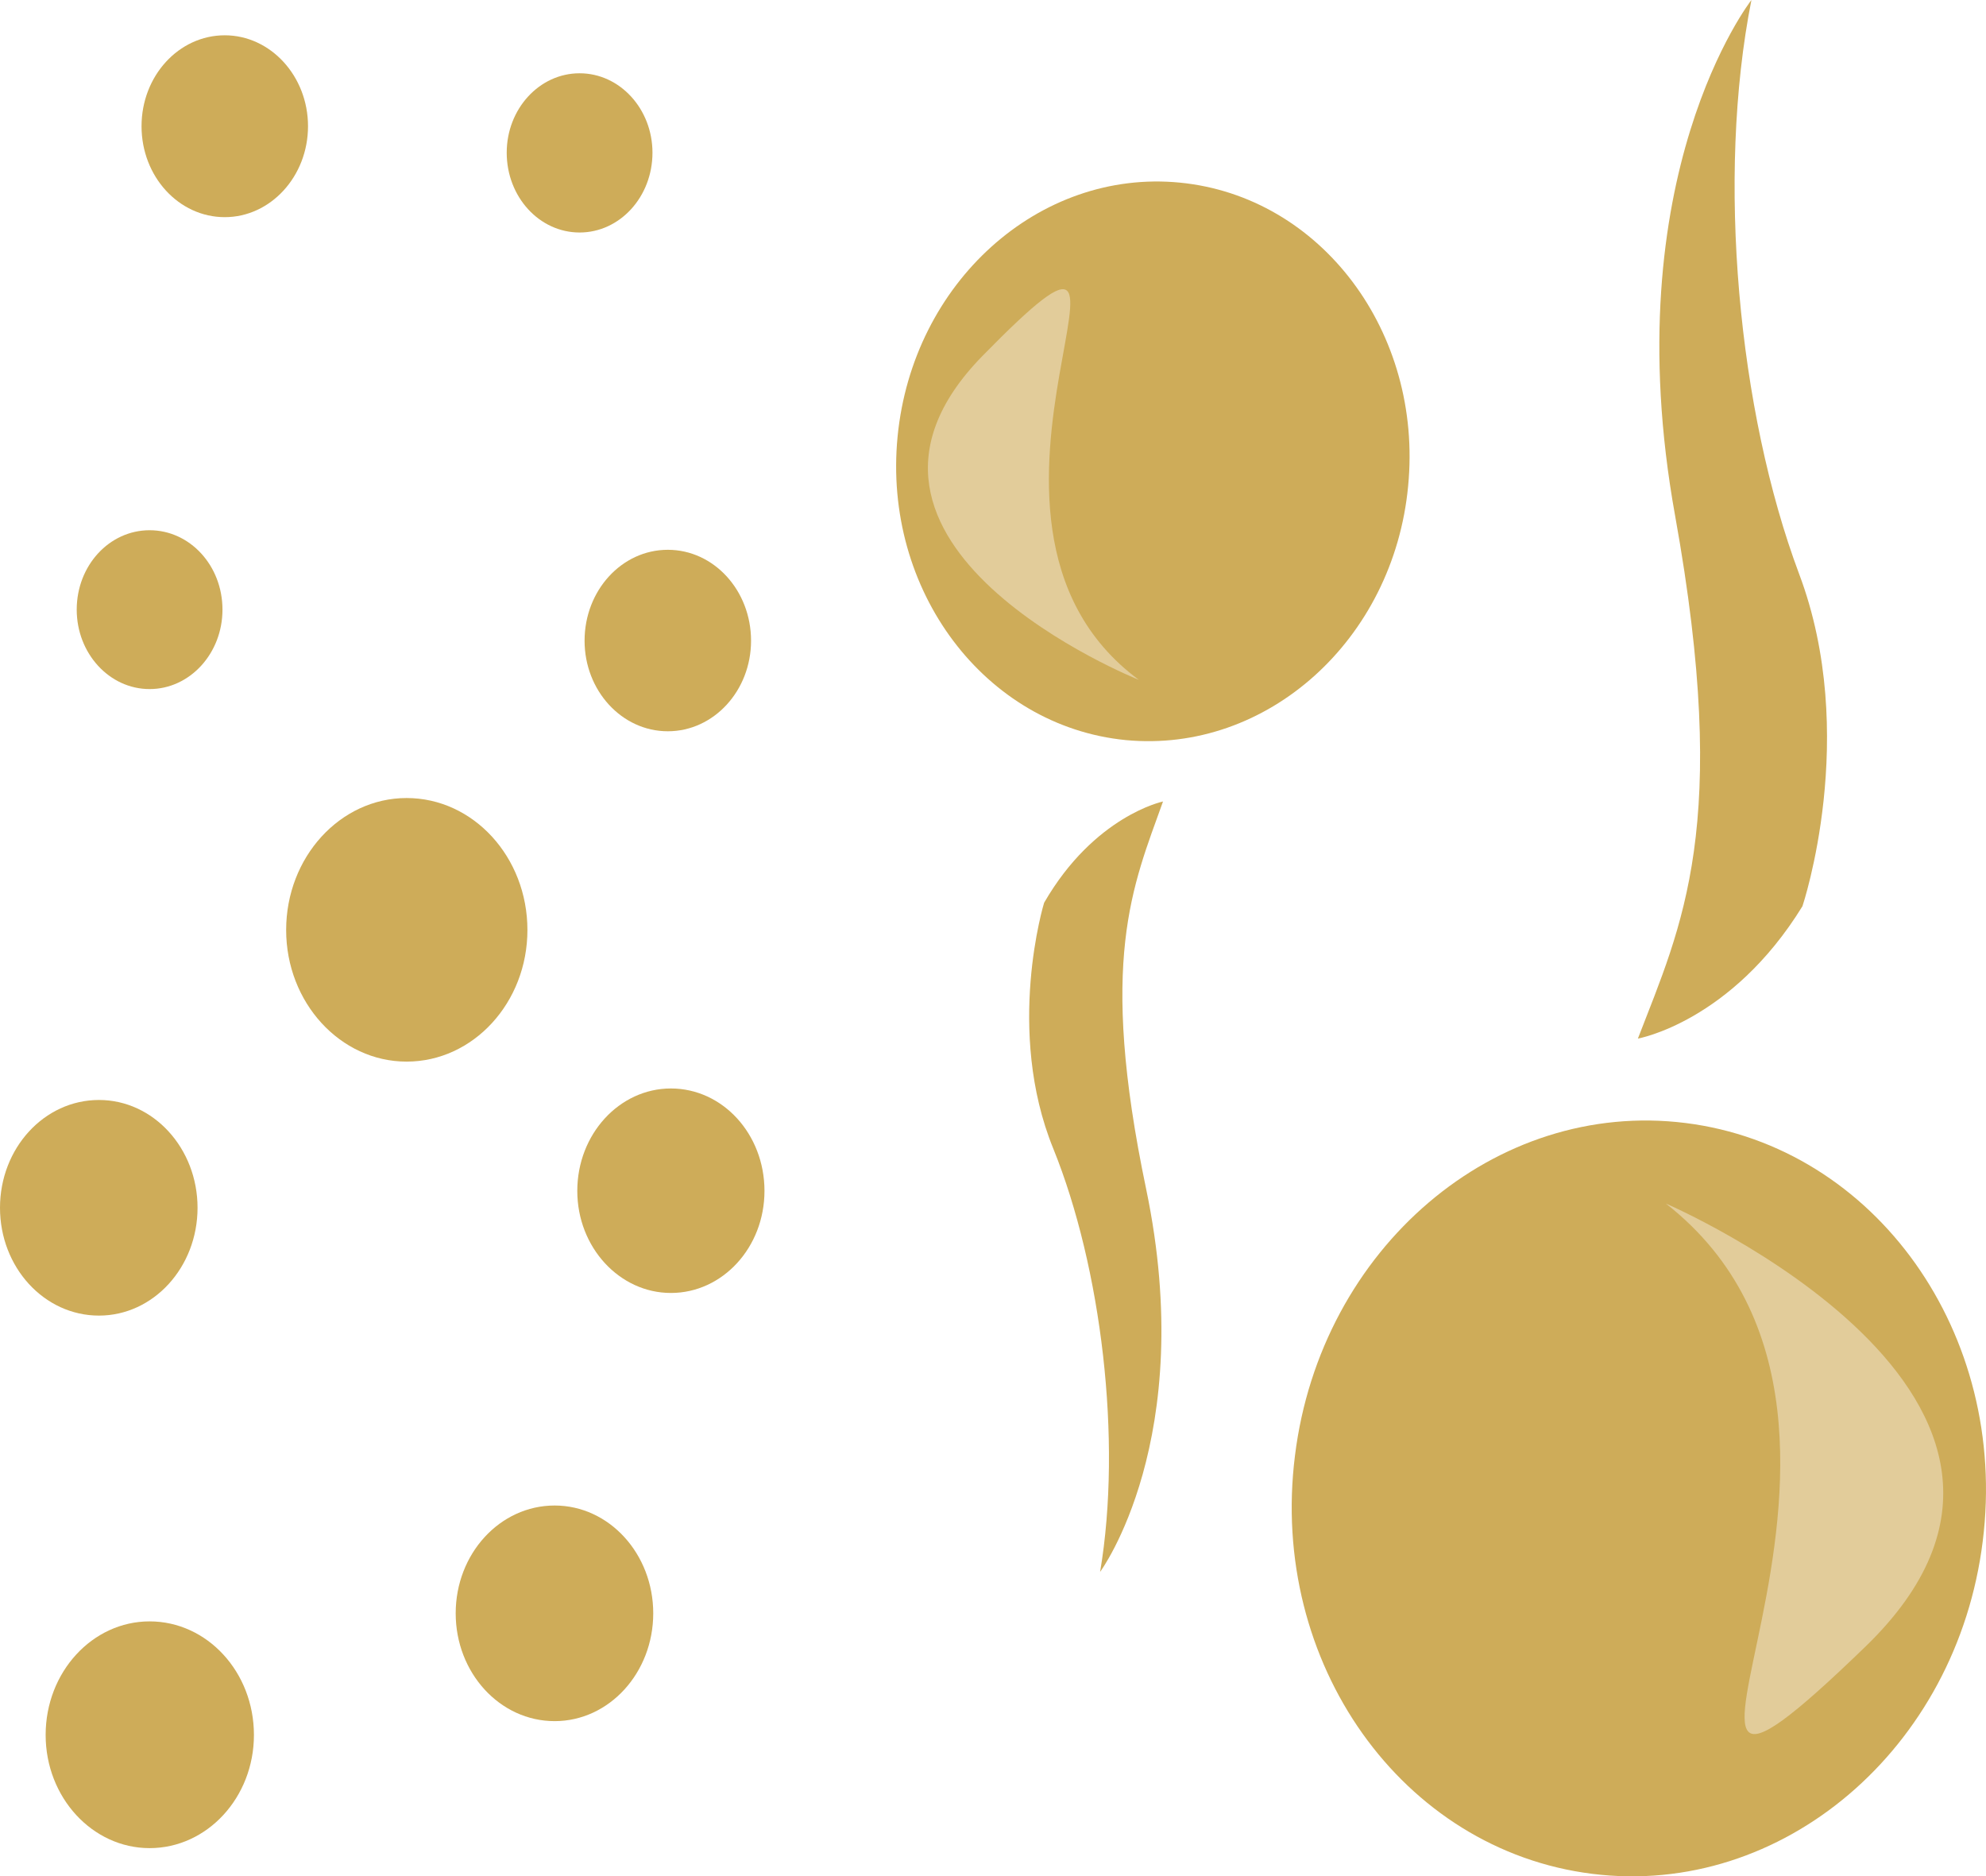 <?xml version="1.0" encoding="UTF-8" standalone="no"?>
<svg
   xmlns:dc="http://purl.org/dc/elements/1.1/"
   xmlns:cc="http://creativecommons.org/ns#"
   xmlns:rdf="http://www.w3.org/1999/02/22-rdf-syntax-ns#"
   xmlns:svg="http://www.w3.org/2000/svg"
   xmlns="http://www.w3.org/2000/svg"
   id="svg38"
   viewBox="0 0 5177.509 4890.507"
   style="clip-rule:evenodd;fill-rule:evenodd;image-rendering:optimizeQuality;shape-rendering:geometricPrecision;text-rendering:geometricPrecision"
   version="1.1"
   height="48.905mm"
   width="51.775mm"
   xml:space="preserve">
 <defs
   id="defs4">
  <style
   id="style2"
   type="text/css">
   <![CDATA[
    .fil0 {fill:#CEAC59;fill-rule:nonzero}
    .fil1 {fill:#E2CC9A;fill-rule:nonzero}
   ]]>
  </style>
 </defs>
 <g
   transform="translate(-7950,-12723)"
   id="Vrstva_x0020_1">
  <path
   style="fill:#ceac59;fill-rule:nonzero"
   id="path7"
   d="m 8753,13052 c 0,131 -98,237 -217,237 -120,0 -217,-106 -217,-237 0,-131 97,-237 217,-237 119,0 217,106 217,237 z"
   class="fil0" />
  <path
   style="fill:#ceac59;fill-rule:nonzero"
   id="path9"
   d="m 9325,15147 c 0,189 -141,343 -315,343 -173,0 -314,-154 -314,-343 0,-190 141,-344 314,-344 174,0 315,154 315,344 z"
   class="fil0" />
  <path
   style="fill:#ceac59;fill-rule:nonzero"
   id="path11"
   d="m 9908,14393 c 0,130 -97,236 -217,236 -120,0 -217,-106 -217,-236 0,-131 97,-237 217,-237 120,0 217,106 217,237 z"
   class="fil0" />
  <path
   style="fill:#ceac59;fill-rule:nonzero"
   id="path13"
   d="m 9943,15827 c 0,147 -109,266 -244,266 -134,0 -244,-119 -244,-266 0,-148 110,-267 244,-267 135,0 244,119 244,267 z"
   class="fil0" />
  <path
   style="fill:#ceac59;fill-rule:nonzero"
   id="path15"
   d="m 9653,16928 c 0,155 -115,281 -257,281 -143,0 -258,-126 -258,-281 0,-155 115,-281 258,-281 142,0 257,126 257,281 z"
   class="fil0" />
  <path
   style="fill:#ceac59;fill-rule:nonzero"
   id="path17"
   d="m 8465,15871 c 0,155 -115,281 -257,281 -143,0 -258,-126 -258,-281 0,-155 115,-281 258,-281 142,0 257,126 257,281 z"
   class="fil0" />
  <path
   style="fill:#ceac59;fill-rule:nonzero"
   id="path19"
   d="m 8530,14312 c 0,114 -85,207 -190,207 -105,0 -190,-93 -190,-207 0,-115 85,-207 190,-207 105,0 190,92 190,207 z"
   class="fil0" />
  <path
   style="fill:#ceac59;fill-rule:nonzero"
   id="path21"
   d="m 8612,17245 c 0,163 -122,295 -272,295 -149,0 -271,-132 -271,-295 0,-164 122,-296 271,-296 150,0 272,132 272,296 z"
   class="fil0" />
  <path
   style="fill:#ceac59;fill-rule:nonzero"
   id="path23"
   d="m 9651,13121 c 0,115 -85,208 -190,208 -105,0 -190,-93 -190,-208 0,-114 85,-207 190,-207 105,0 190,93 190,207 z"
   class="fil0" />
  <path
   style="fill:#ceac59;fill-rule:nonzero"
   id="path25"
   d="m 13119,16740 c -67,541 -523,929 -1018,867 -496,-62 -843,-550 -775,-1090 67,-541 523,-929 1018,-867 496,62 843,550 775,1090 z"
   class="fil0" />
  <path
   style="fill:#ceac59;fill-rule:nonzero"
   id="path27"
   d="m 12220,15430 c 0,0 243,-43 429,-345 0,0 150,-446 -9,-867 -158,-422 -216,-1031 -124,-1495 0,0 -359,458 -199,1344 146,811 17,1067 -97,1363 z"
   class="fil0" />
  <path
   style="fill:#e2cc9a;fill-rule:nonzero"
   id="path29"
   d="m 12293,15860 c 0,0 1186,511 520,1155 -782,756 236,-563 -520,-1155 z"
   class="fil1" />
  <path
   style="fill:#ceac59;fill-rule:nonzero"
   id="path31"
   d="m 10290,13861 c 39,-401 368,-698 736,-662 368,36 634,390 595,791 -38,401 -368,697 -736,662 -367,-36 -634,-390 -595,-791 z"
   class="fil0" />
  <path
   style="fill:#ceac59;fill-rule:nonzero"
   id="path33"
   d="m 10982,14812 c 0,0 -179,37 -310,264 0,0 -102,332 24,641 125,309 180,759 122,1103 0,0 256,-346 120,-998 -125,-597 -35,-789 44,-1010 z"
   class="fil0" />
  <path
   style="fill:#e2cc9a;fill-rule:nonzero"
   id="path35"
   d="m 10919,14495 c 0,0 -887,-354 -408,-844 563,-575 -163,422 408,844 z"
   class="fil1" />
 </g>
</svg>
